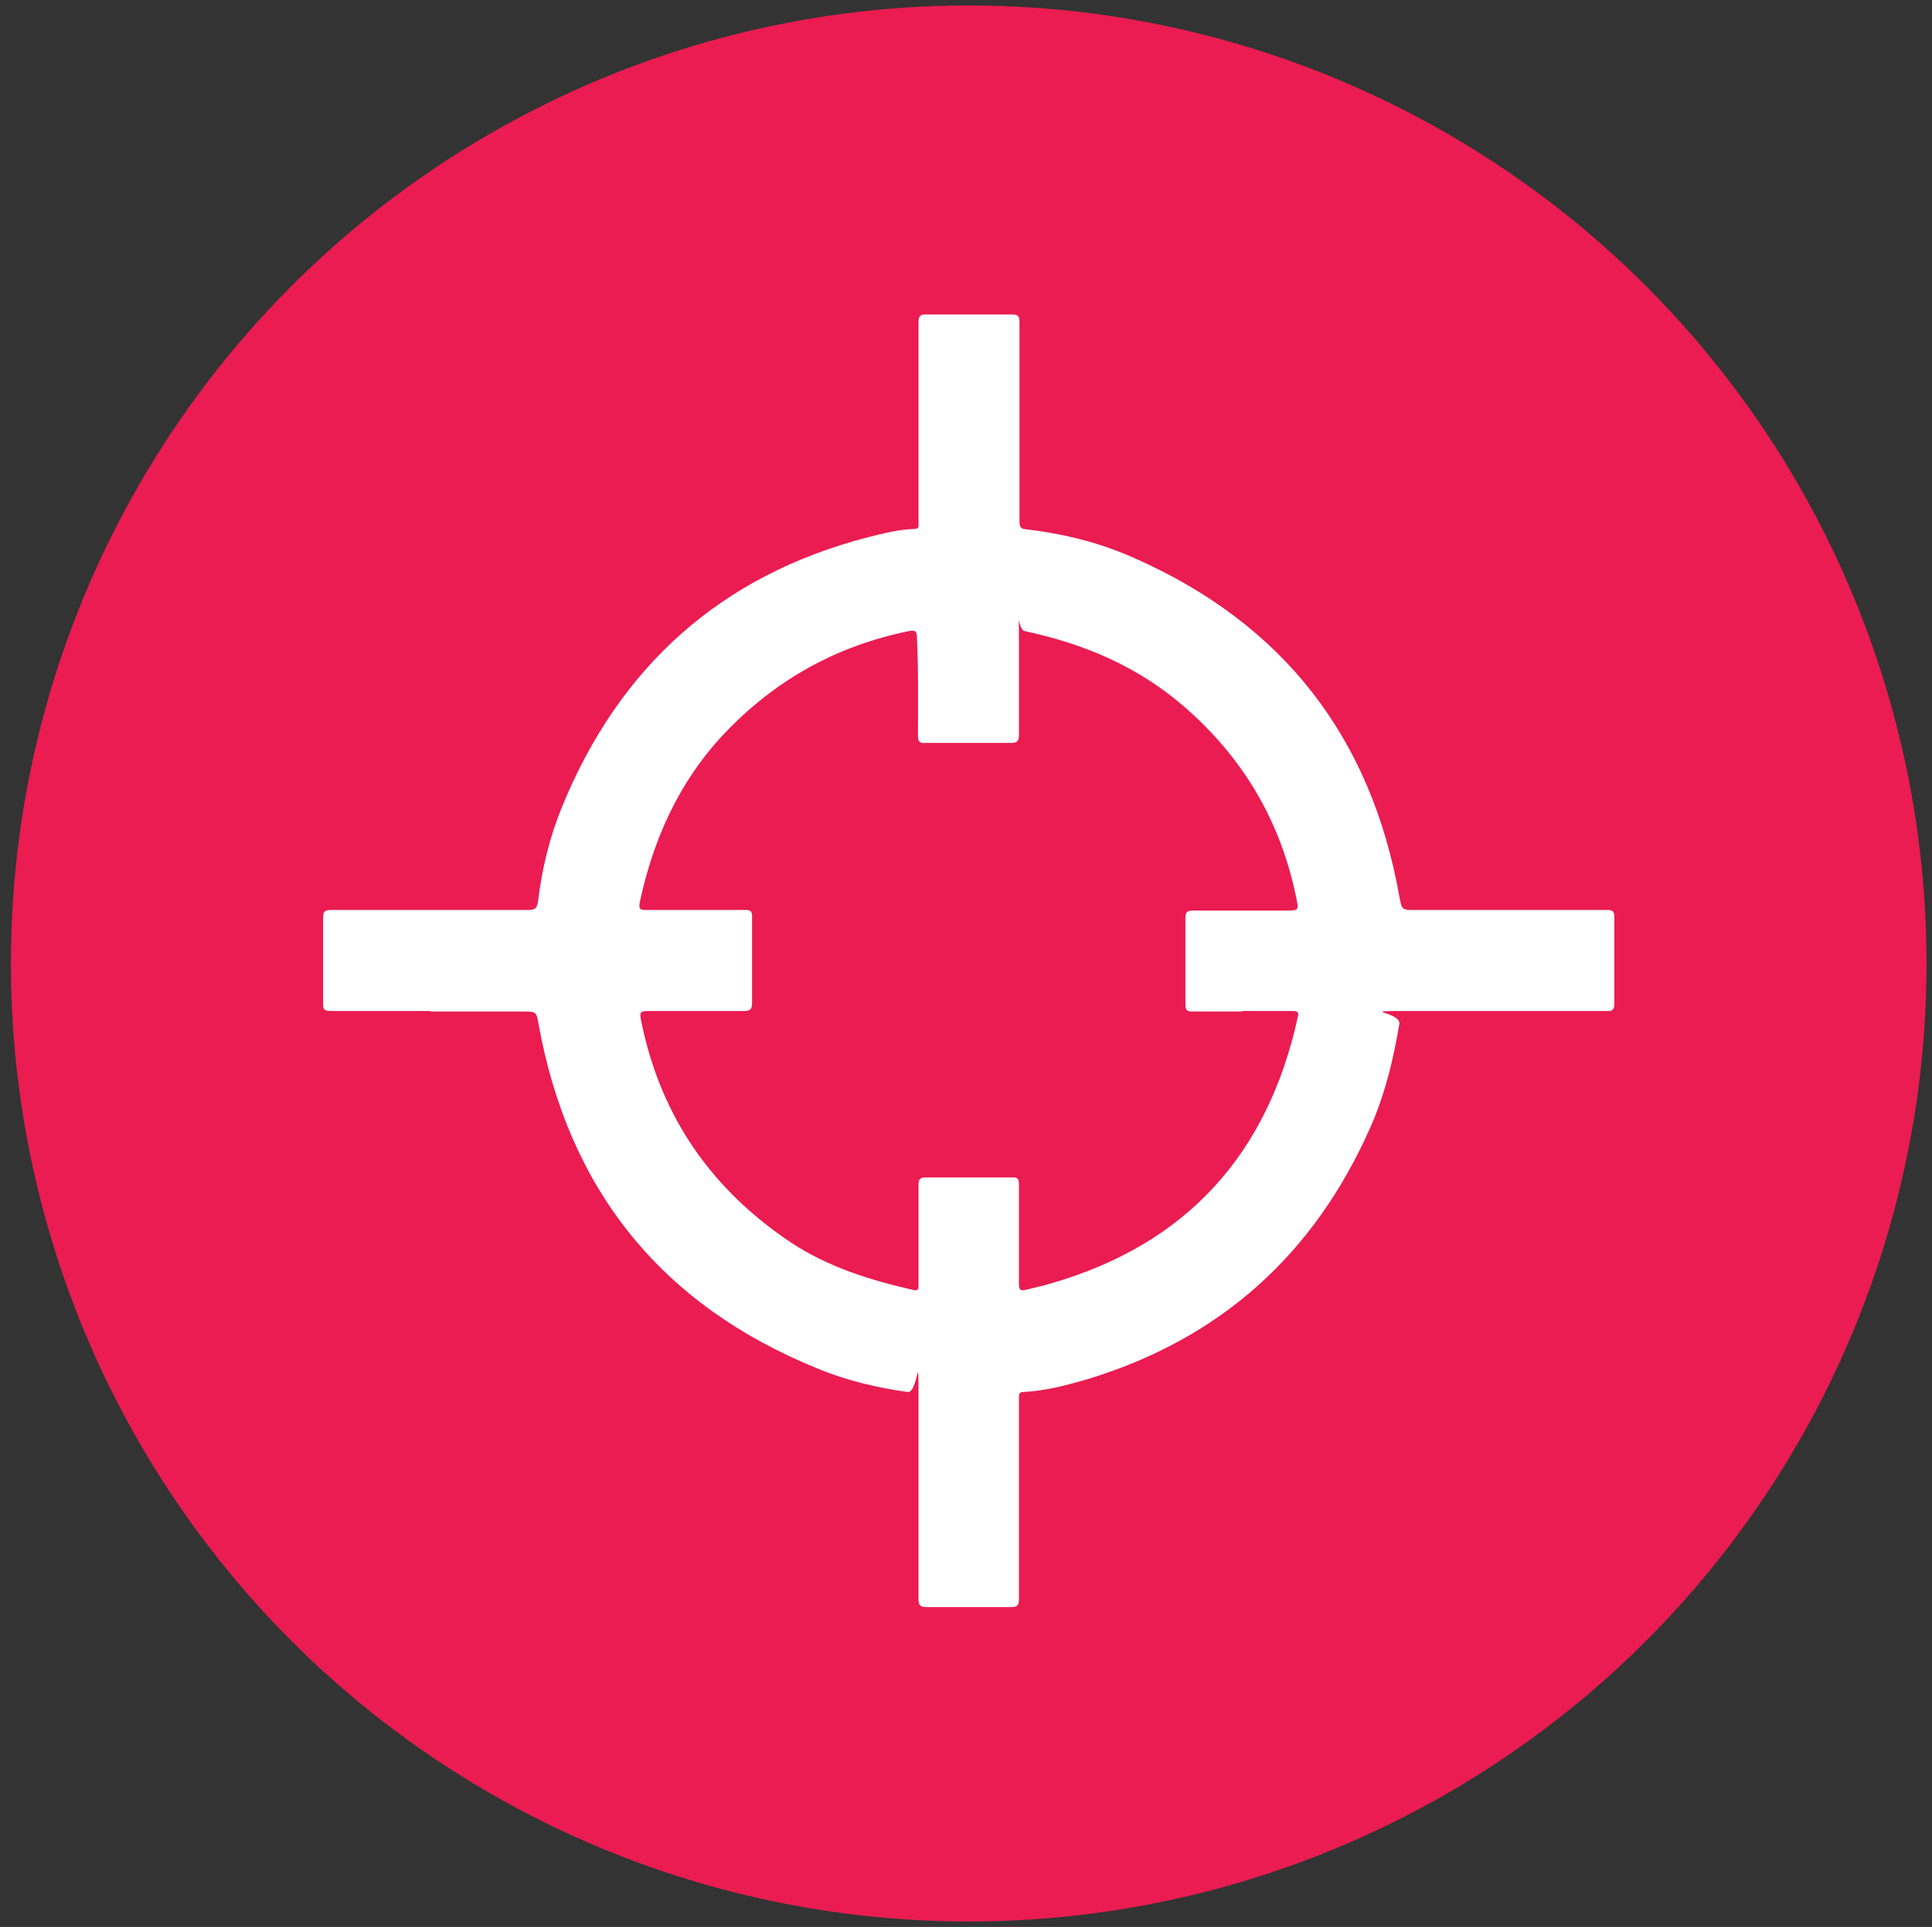 <?xml version="1.0" encoding="UTF-8"?>
<svg id="Layer_1" data-name="Layer 1" xmlns="http://www.w3.org/2000/svg" version="1.1" viewBox="0 0 354 353">
  <rect x="0" y="0" width="354" height="353" fill="#333333" stroke="none"/>
  <defs>
    <style>
      .cls-1 {
        fill: #ea1c51;
      }

      .cls-1, .cls-2 {
        stroke-width: 0px;
      }

      .cls-2 {
        fill: #fff;
      }
    </style>
  </defs>
  <circle class="cls-1" cx="177.5" cy="176.5" r="175.5"/>
  <g id="QAvnka">
    <g>
      <path class="cls-2" d="M78.8,185.2c-6.1,0-12.1,0-18.2,0-1.1,0-1.4-.2-1.4-1.3,0-5.2,0-10.4,0-15.7,0-1.1.2-1.5,1.4-1.5,12.1,0,24.1,0,36.2,0,1.4,0,1.6-.4,1.8-1.7.7-5.8,2.1-11.6,4.3-17,10.5-25.8,29.1-42.6,56.2-49.6,2.8-.7,5.5-1.4,8.4-1.5,1,0,.8-.6.8-1.2,0-3.1,0-6.2,0-9.3,0-9.1,0-18.2,0-27.3,0-1.1.2-1.5,1.4-1.5,5.2,0,10.4,0,15.7,0,1.1,0,1.4.3,1.4,1.4,0,12.1,0,24.2,0,36.4,0,1.2.2,1.5,1.5,1.6,6.8.8,13.5,2.5,19.7,5.3,27.1,12,43.2,32.7,48.4,61.9.5,2.5.4,2.5,3,2.5,11.7,0,23.4,0,35,0,1.1,0,1.4.2,1.4,1.4,0,5.2,0,10.4,0,15.7,0,1.1-.3,1.5-1.4,1.4-11.7,0-23.5,0-35.2,0s-2.4,0-2.8,2.4c-1.1,6.5-2.6,12.8-5.3,18.9-10.3,23.3-27.5,38.8-52,46.2-3.8,1.1-7.6,2.1-11.6,2.3-.8,0-.8.5-.8,1.1,0,2.4,0,4.7,0,7.1,0,9.9,0,19.8,0,29.7,0,1.1-.2,1.5-1.4,1.5-5.2,0-10.4,0-15.5,0-1.2,0-1.5-.3-1.5-1.5,0-11.9,0-23.8,0-35.6s0-2-2-2.3c-5.7-.8-11.2-2.1-16.5-4.3-28.6-11.6-45.6-32.7-51.1-63-.4-2.3-.4-2.4-2.8-2.4-5.7,0-11.3,0-17,0Z"/>
      <path class="cls-1" d="M227.6,185.2c3.1,0,6.2,0,9.3,0,.9,0,1.1.3.9,1.1-5.5,25.1-20.3,41.6-45.2,48.8-1.6.5-3.2.8-4.7,1.2-.9.2-1.2,0-1.2-1,0-6.1,0-12.1,0-18.2,0-1-.1-1.5-1.3-1.4-5.3,0-10.5,0-15.8,0-1,0-1.3.3-1.3,1.3,0,6.1,0,12.1,0,18.2,0,.7.1,1.4-1,1.1-7.9-1.8-15.6-4.2-22.4-8.7-14.5-9.7-23.7-22.9-27.3-40-.5-2.4-.5-2.4,1.9-2.4,5.6,0,11.2,0,16.8,0,1.3,0,1.5-.4,1.5-1.6,0-5.2,0-10.4,0-15.7,0-1-.3-1.2-1.2-1.2-6.1,0-12.1,0-18.2,0-1,0-1.4-.1-1.2-1.3,2.5-11.7,7.2-22.2,15.5-31,9.4-9.9,20.6-16.1,33.9-18.8,1-.2,1.4,0,1.4,1.1.3,6,.2,12,.2,18,0,1.2.3,1.5,1.5,1.4,5.2,0,10.3,0,15.5,0,1.1,0,1.5-.3,1.5-1.4,0-6,0-12,0-18s-.2-1.4,1-1.1c10.8,2.3,20.6,6.4,29.1,13.7,10.9,9.4,17.8,21,20.7,35.1.5,2.4.5,2.4-1.9,2.4-5.7,0-11.3,0-17,0-1.1,0-1.4.3-1.4,1.4,0,5.3,0,10.5,0,15.8,0,.9.2,1.3,1.2,1.3,3,0,6.1,0,9.2,0Z"/>
    </g>
  </g>
</svg>